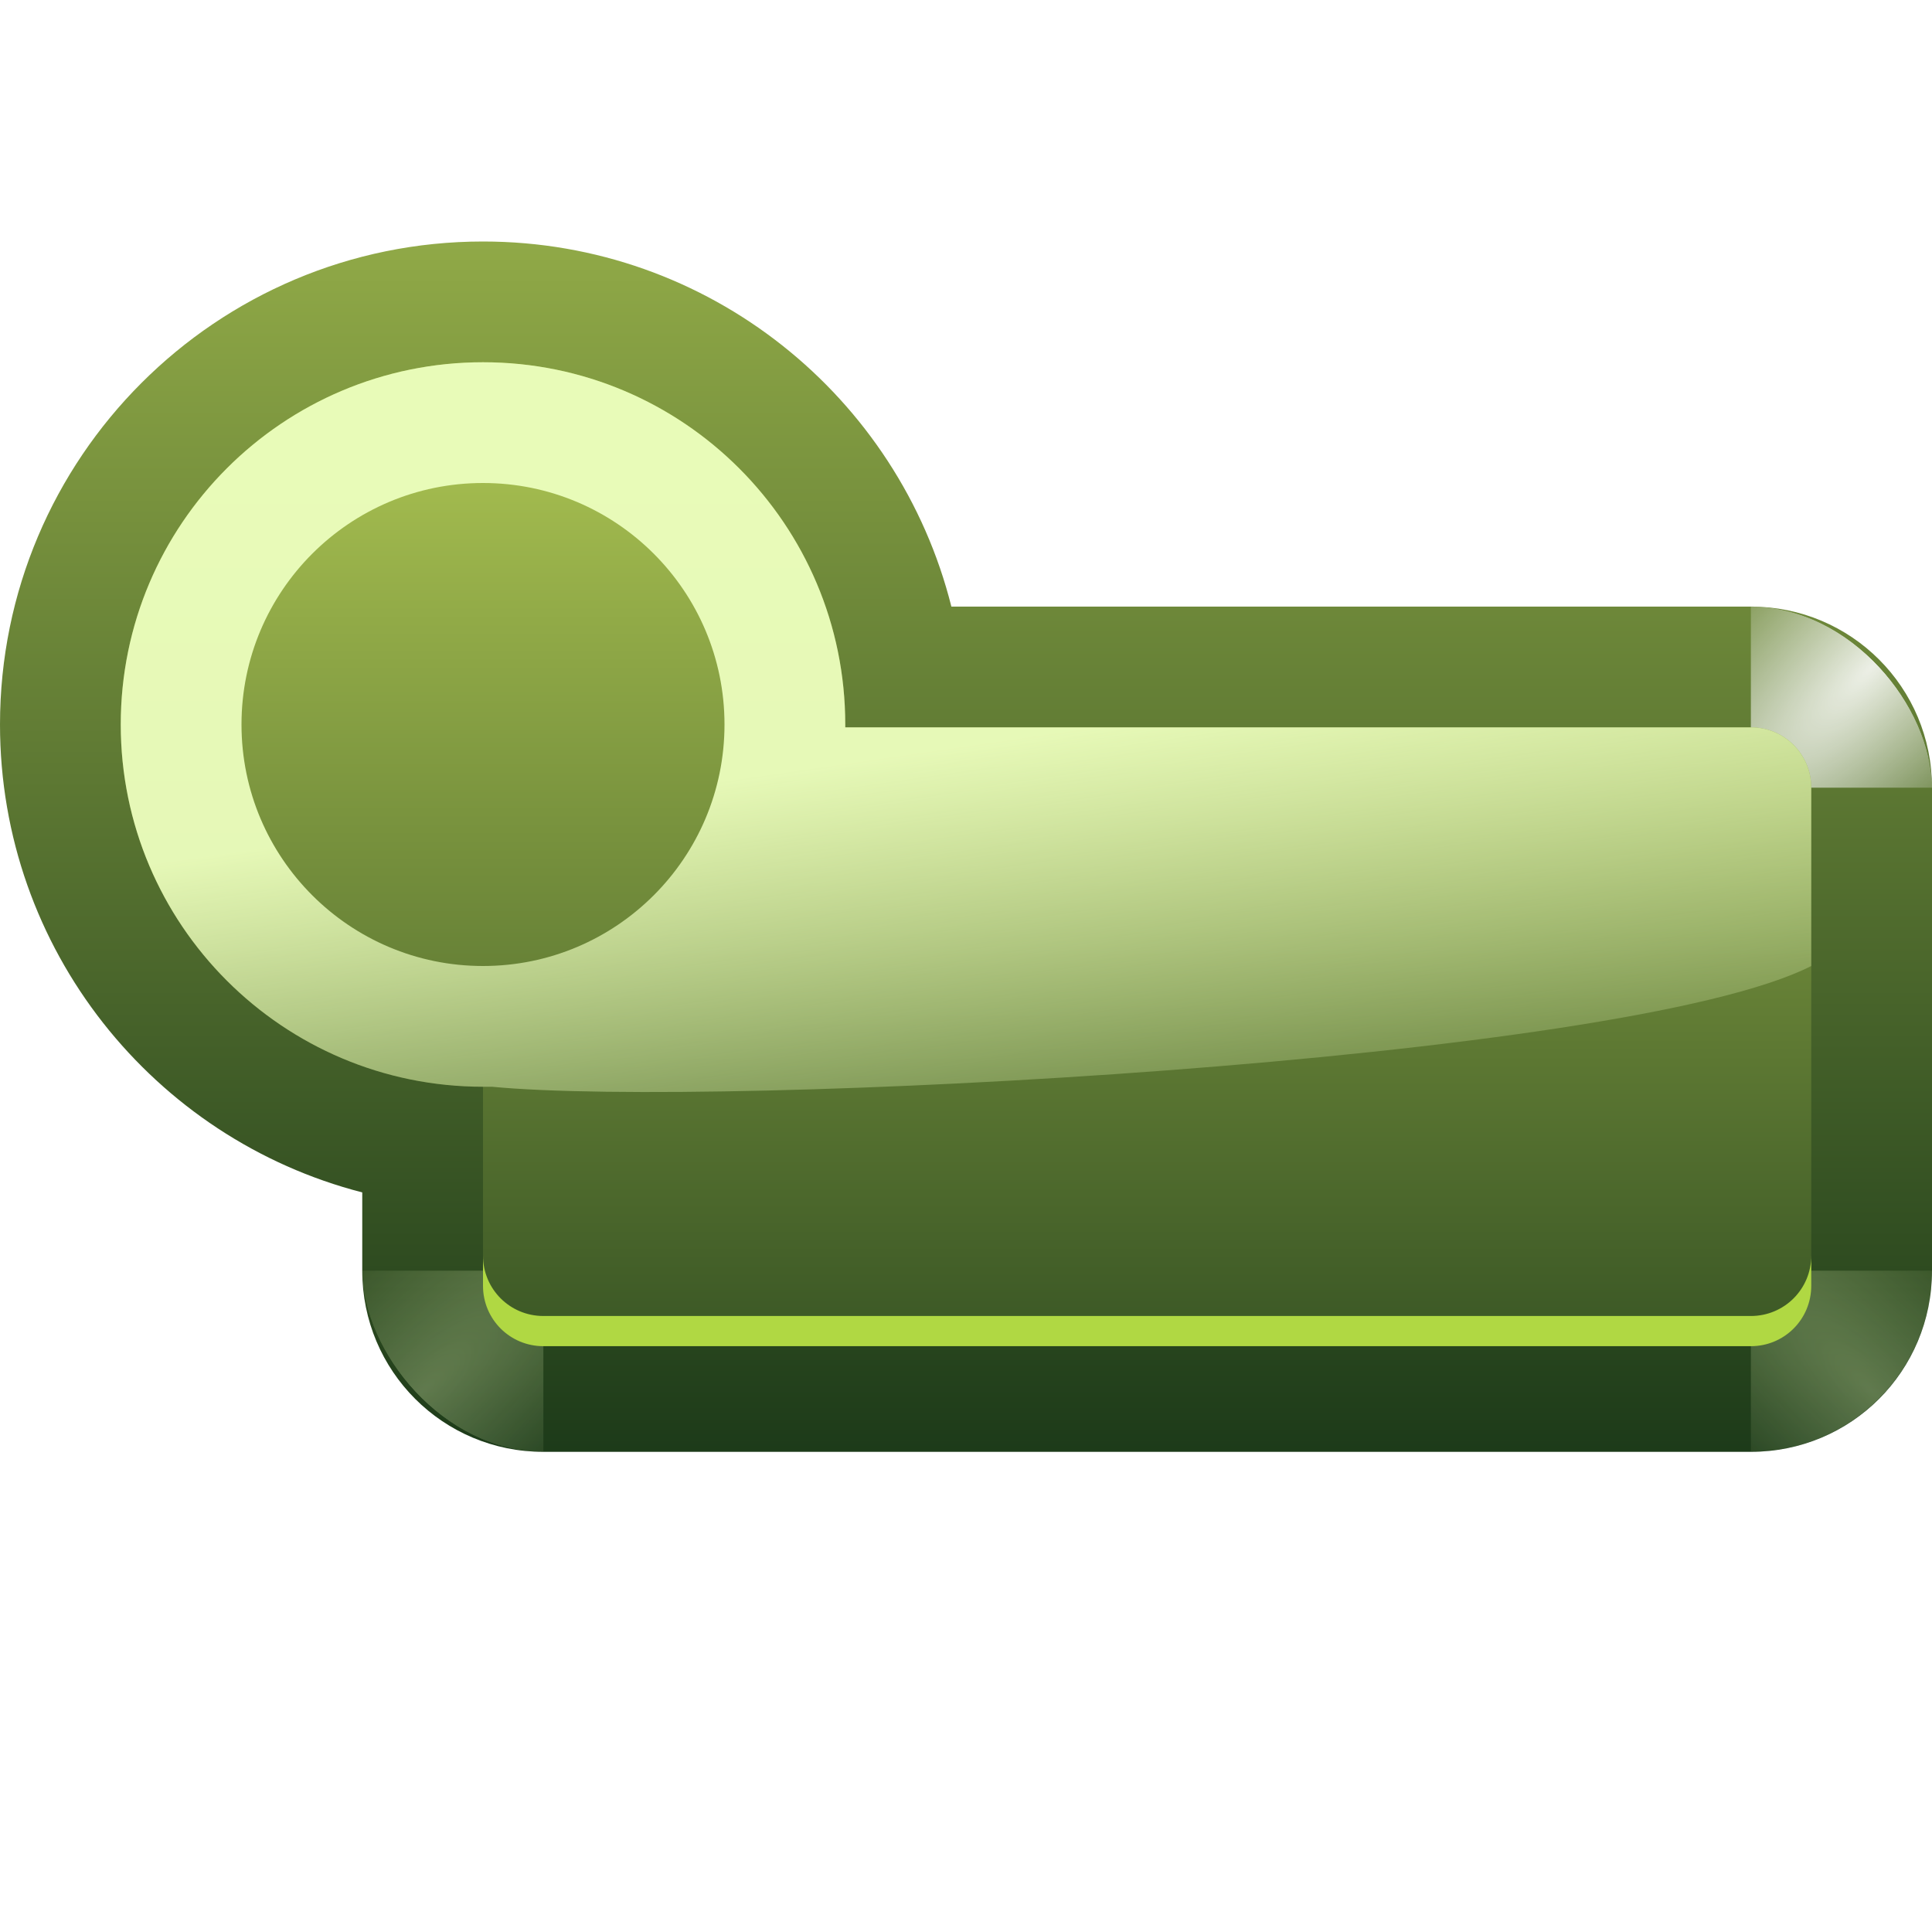 <?xml version="1.0" encoding="UTF-8" standalone="no"?>
<!-- Created with Inkscape (http://www.inkscape.org/) -->

<svg
   xmlns:a="http://ns.adobe.com/AdobeSVGViewerExtensions/3.0/"
   xmlns:dc="http://purl.org/dc/elements/1.1/"
   xmlns:cc="http://creativecommons.org/ns#"
   xmlns:rdf="http://www.w3.org/1999/02/22-rdf-syntax-ns#"
   xmlns:svg="http://www.w3.org/2000/svg"
   xmlns="http://www.w3.org/2000/svg"
   xmlns:xlink="http://www.w3.org/1999/xlink"
   xmlns:sodipodi="http://sodipodi.sourceforge.net/DTD/sodipodi-0.dtd"
   xmlns:inkscape="http://www.inkscape.org/namespaces/inkscape"
   width="128"
   height="128"
   id="svg2"
   sodipodi:version="0.32"
   inkscape:version="0.46+devel"
   version="1.0"
   sodipodi:docname="code-typedef.svgz"
   inkscape:output_extension="org.inkscape.output.svgz.inkscape"
   inkscape:export-filename="/home/pinheiro/pics/oxygen-icons/scalable/actions/small/16x16/code-typedef.png"
   inkscape:export-xdpi="90"
   inkscape:export-ydpi="90">
  <defs
     id="defs4">
    <linearGradient
       id="linearGradient4100">
      <stop
         style="stop-color:#4392cc;stop-opacity:1;"
         offset="0"
         id="stop4102" />
      <stop
         style="stop-color:#003a65;stop-opacity:1;"
         offset="1"
         id="stop4104" />
    </linearGradient>
    <linearGradient
       id="linearGradient4073">
      <stop
         id="stop4075"
         offset="0"
         style="stop-color:#ffe110;stop-opacity:1;" />
      <stop
         id="stop4077"
         offset="1"
         style="stop-color:#912d00;stop-opacity:1;" />
    </linearGradient>
    <linearGradient
       id="linearGradient4067">
      <stop
         style="stop-color:#fbffbf;stop-opacity:1;"
         offset="0"
         id="stop4069" />
      <stop
         style="stop-color:#fffdbf;stop-opacity:0;"
         offset="1"
         id="stop4071" />
    </linearGradient>
    <linearGradient
       id="linearGradient4061">
      <stop
         style="stop-color:#fff710;stop-opacity:1;"
         offset="0"
         id="stop4063" />
      <stop
         style="stop-color:#df9500;stop-opacity:1;"
         offset="1"
         id="stop4065" />
    </linearGradient>
    <linearGradient
       id="linearGradient3972">
      <stop
         id="stop3974"
         offset="0"
         style="stop-color:#bffdff;stop-opacity:1;" />
      <stop
         id="stop3976"
         offset="1"
         style="stop-color:#bff8ff;stop-opacity:0;" />
    </linearGradient>
    <linearGradient
       id="linearGradient3944">
      <stop
         id="stop3946"
         offset="0"
         style="stop-color:#1e9cf1;stop-opacity:1;" />
      <stop
         id="stop3948"
         offset="1"
         style="stop-color:#00508b;stop-opacity:1;" />
    </linearGradient>
    <inkscape:perspective
       sodipodi:type="inkscape:persp3d"
       inkscape:vp_x="0 : 64 : 1"
       inkscape:vp_y="0 : 1000 : 0"
       inkscape:vp_z="128 : 64 : 1"
       inkscape:persp3d-origin="64 : 42.666667 : 1"
       id="perspective168" />
    <linearGradient
       inkscape:collect="always"
       id="linearGradient3733">
      <stop
         style="stop-color:#e5ff00;stop-opacity:1;"
         offset="0"
         id="stop3735" />
      <stop
         style="stop-color:#e5ff00;stop-opacity:0;"
         offset="1"
         id="stop3737" />
    </linearGradient>
    <linearGradient
       inkscape:collect="always"
       id="linearGradient3710">
      <stop
         style="stop-color:#ffffff;stop-opacity:1;"
         offset="0"
         id="stop3712" />
      <stop
         style="stop-color:#ffffff;stop-opacity:0;"
         offset="1"
         id="stop3714" />
    </linearGradient>
    <linearGradient
       id="linearGradient3689"
       inkscape:collect="always">
      <stop
         id="stop3691"
         offset="0"
         style="stop-color:#f0ff80;stop-opacity:1" />
      <stop
         id="stop3693"
         offset="1"
         style="stop-color:#f0ff80;stop-opacity:0" />
    </linearGradient>
    <linearGradient
       inkscape:collect="always"
       id="linearGradient3669">
      <stop
         style="stop-color:#ffffff;stop-opacity:1;"
         offset="0"
         id="stop3671" />
      <stop
         style="stop-color:#ffffff;stop-opacity:0;"
         offset="1"
         id="stop3673" />
    </linearGradient>
    <linearGradient
       inkscape:collect="always"
       id="linearGradient3511">
      <stop
         style="stop-color:#002a0d;stop-opacity:1;"
         offset="0"
         id="stop3513" />
      <stop
         style="stop-color:#002a0d;stop-opacity:0;"
         offset="1"
         id="stop3515" />
    </linearGradient>
    <linearGradient
       id="linearGradient3503"
       inkscape:collect="always">
      <stop
         id="stop3505"
         offset="0"
         style="stop-color:#005f1e;stop-opacity:1" />
      <stop
         id="stop3507"
         offset="1"
         style="stop-color:#43943c;stop-opacity:1" />
    </linearGradient>
    <linearGradient
       inkscape:collect="always"
       id="linearGradient3493">
      <stop
         style="stop-color:#ffffff;stop-opacity:1;"
         offset="0"
         id="stop3495" />
      <stop
         style="stop-color:#ffffff;stop-opacity:0;"
         offset="1"
         id="stop3497" />
    </linearGradient>
    <linearGradient
       inkscape:collect="always"
       id="linearGradient3438">
      <stop
         style="stop-color:#002100;stop-opacity:1;"
         offset="0"
         id="stop3440" />
      <stop
         style="stop-color:#002100;stop-opacity:0;"
         offset="1"
         id="stop3442" />
    </linearGradient>
    <linearGradient
       inkscape:collect="always"
       id="linearGradient3426">
      <stop
         style="stop-color:#004d00;stop-opacity:1;"
         offset="0"
         id="stop3428" />
      <stop
         style="stop-color:#004d00;stop-opacity:0;"
         offset="1"
         id="stop3430" />
    </linearGradient>
    <linearGradient
       inkscape:collect="always"
       id="linearGradient3400">
      <stop
         style="stop-color:#e5ff00;stop-opacity:1;"
         offset="0"
         id="stop3402" />
      <stop
         style="stop-color:#e5ff00;stop-opacity:0;"
         offset="1"
         id="stop3404" />
    </linearGradient>
    <linearGradient
       inkscape:collect="always"
       id="linearGradient3386">
      <stop
         style="stop-color:#ffffff;stop-opacity:1;"
         offset="0"
         id="stop3388" />
      <stop
         style="stop-color:#ffffff;stop-opacity:0;"
         offset="1"
         id="stop3390" />
    </linearGradient>
    <linearGradient
       inkscape:collect="always"
       id="linearGradient3361">
      <stop
         style="stop-color:#edffbf;stop-opacity:1;"
         offset="0"
         id="stop3363" />
      <stop
         style="stop-color:#edffbf;stop-opacity:0;"
         offset="1"
         id="stop3365" />
    </linearGradient>
    <linearGradient
       id="linearGradient3348">
      <stop
         style="stop-color:#cbff10;stop-opacity:1"
         offset="0"
         id="stop3350" />
      <stop
         style="stop-color:#004d00;stop-opacity:1"
         offset="1"
         id="stop3352" />
    </linearGradient>
    <linearGradient
       inkscape:collect="always"
       id="linearGradient3294">
      <stop
         style="stop-color:#37a42c;stop-opacity:1;"
         offset="0"
         id="stop3296" />
      <stop
         style="stop-color:#bff500;stop-opacity:1"
         offset="1"
         id="stop3298" />
    </linearGradient>
    <radialGradient
       id="radialGradient2854"
       cx="538.773"
       cy="651.104"
       r="126.023"
       gradientTransform="translate(-484,-674)"
       gradientUnits="userSpaceOnUse">
      <stop
         offset="0"
         style="stop-color:#cbcbcb;stop-opacity:1;"
         id="stop2856" />
      <stop
         offset="0.539"
         style="stop-color:#282828;stop-opacity:1;"
         id="stop2858" />
      <stop
         offset="1"
         style="stop-color:#9d9d9d;stop-opacity:1;"
         id="stop2860" />
    </radialGradient>
    <linearGradient
       id="linearGradient2862"
       gradientUnits="userSpaceOnUse"
       x1="538.773"
       y1="677.877"
       x2="538.773"
       y2="789.122"
       gradientTransform="translate(-484,-674)">
      <stop
         offset="0.006"
         style="stop-color:#4d4d4d;stop-opacity:1;"
         id="stop2864" />
      <stop
         offset="0.135"
         style="stop-color:#676767;stop-opacity:1;"
         id="stop2866" />
      <stop
         offset="0.483"
         style="stop-color:#b2b2b2;stop-opacity:1;"
         id="stop2868" />
      <stop
         offset="0.63"
         style="stop-color:#aaa;stop-opacity:1;"
         id="stop2870" />
      <stop
         offset="0.853"
         style="stop-color:#a1a1a1;stop-opacity:1;"
         id="stop2872" />
      <stop
         offset="1"
         style="stop-color:#9d9d9d;stop-opacity:1;"
         id="stop2874" />
    </linearGradient>
    <radialGradient
       id="radialGradient2876"
       cx="538.773"
       cy="792.996"
       r="121.547"
       gradientTransform="translate(-484,-674)"
       gradientUnits="userSpaceOnUse">
      <stop
         offset="0"
         style="stop-color:#d9d9d9;stop-opacity:1;"
         id="stop2878" />
      <stop
         offset="0.049"
         style="stop-color:#c7c7c7;stop-opacity:1;"
         id="stop2880" />
      <stop
         offset="0.105"
         style="stop-color:#b9b9b9;stop-opacity:1;"
         id="stop2882" />
      <stop
         offset="0.143"
         style="stop-color:#aeaeae;stop-opacity:1;"
         id="stop2884" />
      <stop
         offset="0.216"
         style="stop-color:#a9a9a9;stop-opacity:1;"
         id="stop2886" />
      <stop
         offset="0.27"
         style="stop-color:#a6a6a6;stop-opacity:1;"
         id="stop2888" />
      <stop
         offset="0.399"
         style="stop-color:#676767;stop-opacity:1;"
         id="stop2890" />
      <stop
         offset="0.4"
         style="stop-color:#676767;stop-opacity:1;"
         id="stop2892" />
      <stop
         offset="0.448"
         style="stop-color:#545454;stop-opacity:1;"
         id="stop2894" />
      <stop
         offset="0.496"
         style="stop-color:#414141;stop-opacity:1;"
         id="stop2896" />
      <stop
         offset="0.54"
         style="stop-color:#353535;stop-opacity:1;"
         id="stop2898" />
      <stop
         offset="0.571"
         style="stop-color:#313131;stop-opacity:1;"
         id="stop2900" />
      <stop
         offset="0.595"
         style="stop-color:#3e3e3e;stop-opacity:1;"
         id="stop2902" />
      <stop
         offset="0.646"
         style="stop-color:#5f5f5f;stop-opacity:1;"
         id="stop2904" />
      <stop
         offset="0.693"
         style="stop-color:#707070;stop-opacity:1;"
         id="stop2906" />
      <stop
         offset="0.736"
         style="stop-color:#7b7b7b;stop-opacity:1;"
         id="stop2908" />
      <stop
         offset="0.77"
         style="stop-color:#7f7f7f;stop-opacity:1;"
         id="stop2910" />
      <stop
         offset="1"
         style="stop-color:#313131;stop-opacity:1;"
         id="stop2912" />
    </radialGradient>
    <linearGradient
       id="linearGradient2914"
       gradientUnits="userSpaceOnUse"
       x1="538.773"
       y1="793"
       x2="538.773"
       y2="674"
       gradientTransform="translate(-484,-674)">
      <stop
         offset="0"
         style="stop-color:#262626;stop-opacity:1;"
         id="stop2916" />
      <stop
         offset="0.112"
         style="stop-color:#313131;stop-opacity:1;"
         id="stop2918" />
      <stop
         offset="0.375"
         style="stop-color:#4d4d4d;stop-opacity:1;"
         id="stop2920" />
      <stop
         offset="0.423"
         style="stop-color:#505050;stop-opacity:1;"
         id="stop2922" />
      <stop
         offset="0.437"
         style="stop-color:#575757;stop-opacity:1;"
         id="stop2924" />
      <stop
         offset="0.449"
         style="stop-color:#646464;stop-opacity:1;"
         id="stop2926" />
      <stop
         offset="0.461"
         style="stop-color:#757575;stop-opacity:1;"
         id="stop2928" />
      <stop
         offset="0.471"
         style="stop-color:#8a8a8a;stop-opacity:1;"
         id="stop2930" />
      <stop
         offset="0.481"
         style="stop-color:#a3a3a3;stop-opacity:1;"
         id="stop2932" />
      <stop
         offset="0.491"
         style="stop-color:silver;stop-opacity:1;"
         id="stop2934" />
      <stop
         offset="0.494"
         style="stop-color:#dfdfdf;stop-opacity:1;"
         id="stop2936" />
      <stop
         offset="0.517"
         style="stop-color:#afafaf;stop-opacity:1;"
         id="stop2938" />
      <stop
         offset="0.533"
         style="stop-color:#949494;stop-opacity:1;"
         id="stop2940" />
      <stop
         offset="0.555"
         style="stop-color:#7c7c7c;stop-opacity:1;"
         id="stop2942" />
      <stop
         offset="0.585"
         style="stop-color:#656565;stop-opacity:1;"
         id="stop2944" />
      <stop
         offset="0.609"
         style="stop-color:#525252;stop-opacity:1;"
         id="stop2946" />
      <stop
         offset="0.642"
         style="stop-color:#434343;stop-opacity:1;"
         id="stop2948" />
      <stop
         offset="0.693"
         style="stop-color:#393939;stop-opacity:1;"
         id="stop2951" />
      <stop
         offset="0.74"
         style="stop-color:#333;stop-opacity:1;"
         id="stop2953" />
      <stop
         offset="0.899"
         style="stop-color:#313131;stop-opacity:1;"
         id="stop2955" />
      <stop
         offset="1"
         style="stop-color:#a6a8a4;stop-opacity:1;"
         id="stop2957" />
    </linearGradient>
    <radialGradient
       cx="265.393"
       cy="-6078.353"
       r="253.019"
       fx="369.524"
       fy="-6078.353"
       id="path2295_1_"
       gradientUnits="userSpaceOnUse"
       gradientTransform="matrix(0.184,0,0,-1.462967e-2,-0.963,-7.259)">
      <stop
         style="stop-color:#000000;stop-opacity:1"
         offset="0"
         id="stop8" />
      <stop
         style="stop-color:#ffffff;stop-opacity:1"
         offset="1"
         id="stop10" />
      <a:midPointStop
         style="stop-color:#000000"
         offset="0" />
      <a:midPointStop
         style="stop-color:#000000"
         offset="0.5" />
      <a:midPointStop
         style="stop-color:#FFFFFF"
         offset="1" />
    </radialGradient>
    <linearGradient
       inkscape:collect="always"
       xlink:href="#linearGradient3503"
       id="linearGradient3814"
       gradientUnits="userSpaceOnUse"
       gradientTransform="translate(-4,0)"
       x1="71.626"
       y1="123.739"
       x2="46.226"
       y2="28.943" />
    <radialGradient
       inkscape:collect="always"
       xlink:href="#linearGradient3669"
       id="radialGradient3816"
       gradientUnits="userSpaceOnUse"
       gradientTransform="matrix(0.965,0.262,-0.92,3.39,57.309,-57.693)"
       cx="71.775"
       cy="16.087"
       fx="71.775"
       fy="16.087"
       r="3.156" />
    <radialGradient
       inkscape:collect="always"
       xlink:href="#linearGradient3669"
       id="radialGradient3818"
       gradientUnits="userSpaceOnUse"
       gradientTransform="matrix(0.965,0.262,-0.92,3.39,17.309,-57.693)"
       cx="71.775"
       cy="16.087"
       fx="71.775"
       fy="16.087"
       r="3.156" />
    <linearGradient
       inkscape:collect="always"
       xlink:href="#linearGradient3511"
       id="linearGradient3820"
       gradientUnits="userSpaceOnUse"
       x1="96.373"
       y1="120.428"
       x2="96.373"
       y2="46.09" />
    <radialGradient
       inkscape:collect="always"
       xlink:href="#linearGradient3689"
       id="radialGradient3822"
       gradientUnits="userSpaceOnUse"
       gradientTransform="matrix(0.965,0.262,-0.92,3.39,17.309,-57.693)"
       cx="71.775"
       cy="16.087"
       fx="71.775"
       fy="16.087"
       r="3.156" />
    <radialGradient
       inkscape:collect="always"
       xlink:href="#linearGradient3689"
       id="radialGradient3824"
       gradientUnits="userSpaceOnUse"
       gradientTransform="matrix(0.965,0.262,-0.92,3.39,17.309,-57.693)"
       cx="71.775"
       cy="16.087"
       fx="71.775"
       fy="16.087"
       r="3.156" />
    <radialGradient
       inkscape:collect="always"
       xlink:href="#linearGradient3733"
       id="radialGradient3826"
       gradientUnits="userSpaceOnUse"
       gradientTransform="matrix(0.866,0.5,-2.582,4.473,124.368,-189.297)"
       cx="72.594"
       cy="44.2"
       fx="72.594"
       fy="44.2"
       r="4.594" />
    <radialGradient
       inkscape:collect="always"
       xlink:href="#linearGradient3438"
       id="radialGradient3828"
       gradientUnits="userSpaceOnUse"
       gradientTransform="matrix(1.3,-0.75,1.058,1.832,-116.507,-28.428)"
       cx="72.851"
       cy="89.518"
       fx="72.851"
       fy="89.518"
       r="7.969" />
    <linearGradient
       inkscape:collect="always"
       xlink:href="#linearGradient3294"
       id="linearGradient3830"
       gradientUnits="userSpaceOnUse"
       gradientTransform="translate(-4,0)"
       x1="43.799"
       y1="32.052"
       x2="58.606"
       y2="96.363" />
    <radialGradient
       inkscape:collect="always"
       xlink:href="#linearGradient3426"
       id="radialGradient3832"
       gradientUnits="userSpaceOnUse"
       gradientTransform="matrix(1.341,-0.16,0.404,3.379,-40.193,-71.116)"
       cx="72.25"
       cy="38.444"
       fx="72.25"
       fy="38.444"
       r="7.969" />
    <radialGradient
       inkscape:collect="always"
       xlink:href="#linearGradient3733"
       id="radialGradient3834"
       gradientUnits="userSpaceOnUse"
       gradientTransform="matrix(0.866,0.5,-2.582,4.473,124.368,-189.297)"
       cx="72.594"
       cy="44.2"
       fx="72.594"
       fy="44.2"
       r="4.594" />
    <radialGradient
       inkscape:collect="always"
       xlink:href="#linearGradient3710"
       id="radialGradient3836"
       gradientUnits="userSpaceOnUse"
       gradientTransform="matrix(6.508,0,0,1.511,-63.772,-32.97)"
       cx="11.578"
       cy="64.531"
       fx="11.578"
       fy="64.531"
       r="3.578" />
    <radialGradient
       inkscape:collect="always"
       xlink:href="#linearGradient3348"
       id="radialGradient3838"
       gradientUnits="userSpaceOnUse"
       gradientTransform="matrix(1.323,0,0,1.27,-22.929,-22.179)"
       cx="70.569"
       cy="76.274"
       fx="73.241"
       fy="83.512"
       r="50" />
    <linearGradient
       inkscape:collect="always"
       xlink:href="#linearGradient3400"
       id="linearGradient3840"
       gradientUnits="userSpaceOnUse"
       x1="91.785"
       y1="112.5"
       x2="91.993"
       y2="44.287" />
    <linearGradient
       inkscape:collect="always"
       xlink:href="#linearGradient3361"
       id="linearGradient3842"
       gradientUnits="userSpaceOnUse"
       x1="90.418"
       y1="6.333"
       x2="90.418"
       y2="86.428" />
    <linearGradient
       inkscape:collect="always"
       xlink:href="#linearGradient3386"
       id="linearGradient3844"
       gradientUnits="userSpaceOnUse"
       x1="116.143"
       y1="76.661"
       x2="89.082"
       y2="29.583" />
    <linearGradient
       inkscape:collect="always"
       xlink:href="#linearGradient3493"
       id="linearGradient3846"
       gradientUnits="userSpaceOnUse"
       x1="92.7"
       y1="16"
       x2="108.704"
       y2="75.729" />
    <linearGradient
       inkscape:collect="always"
       xlink:href="#linearGradient3400"
       id="linearGradient3848"
       gradientUnits="userSpaceOnUse"
       x1="91.785"
       y1="112.5"
       x2="91.993"
       y2="44.287" />
    <linearGradient
       inkscape:collect="always"
       xlink:href="#linearGradient3710"
       id="linearGradient2309"
       gradientUnits="userSpaceOnUse"
       x1="63.159"
       y1="21.171"
       x2="63.159"
       y2="80.121"
       gradientTransform="matrix(1.053,0,0,0.922,11.76,4.992)" />
    <linearGradient
       inkscape:collect="always"
       xlink:href="#linearGradient3710"
       id="linearGradient2312"
       gradientUnits="userSpaceOnUse"
       x1="73.739"
       y1="69.923"
       x2="35.568"
       y2="48.212"
       gradientTransform="matrix(1.053,0,0,0.922,11.76,4.992)" />
    <linearGradient
       inkscape:collect="always"
       xlink:href="#linearGradient3361"
       id="linearGradient2315"
       gradientUnits="userSpaceOnUse"
       x1="63.159"
       y1="21.171"
       x2="63.159"
       y2="80.121"
       gradientTransform="matrix(1.053,0,0,0.922,11.76,4.992)" />
    <linearGradient
       inkscape:collect="always"
       xlink:href="#linearGradient3400"
       id="linearGradient2318"
       gradientUnits="userSpaceOnUse"
       x1="91.785"
       y1="112.5"
       x2="91.993"
       y2="44.287"
       gradientTransform="translate(20,0)" />
    <linearGradient
       inkscape:collect="always"
       xlink:href="#linearGradient3400"
       id="linearGradient2321"
       gradientUnits="userSpaceOnUse"
       x1="91.785"
       y1="112.5"
       x2="91.993"
       y2="44.287"
       gradientTransform="translate(20,0)" />
    <radialGradient
       inkscape:collect="always"
       xlink:href="#linearGradient3348"
       id="radialGradient2324"
       gradientUnits="userSpaceOnUse"
       gradientTransform="matrix(1.52,7.3519239e-8,-8.0632435e-8,1.277,-20.225,-23.997)"
       cx="53.63"
       cy="79.056"
       fx="57.059"
       fy="91.805"
       r="50" />
    <linearGradient
       inkscape:collect="always"
       xlink:href="#linearGradient3294"
       id="linearGradient2328"
       gradientUnits="userSpaceOnUse"
       gradientTransform="matrix(1.053,0,0,0.922,7.547,4.992)"
       x1="43.799"
       y1="32.052"
       x2="58.606"
       y2="96.363" />
    <linearGradient
       inkscape:collect="always"
       xlink:href="#linearGradient3511"
       id="linearGradient2332"
       gradientUnits="userSpaceOnUse"
       x1="96.373"
       y1="120.428"
       x2="96.373"
       y2="46.09"
       gradientTransform="matrix(1.177,0,0,1.077,6.555,-4.942)" />
    <radialGradient
       inkscape:collect="always"
       xlink:href="#linearGradient3669"
       id="radialGradient2335"
       gradientUnits="userSpaceOnUse"
       gradientTransform="matrix(0.965,0.262,-0.92,3.39,33.309,-57.693)"
       cx="71.775"
       cy="16.087"
       fx="71.775"
       fy="16.087"
       r="3.156" />
    <linearGradient
       inkscape:collect="always"
       xlink:href="#linearGradient3503"
       id="linearGradient2338"
       gradientUnits="userSpaceOnUse"
       gradientTransform="matrix(1.177,0,0,1.077,1.846,-4.942)"
       x1="71.626"
       y1="123.739"
       x2="46.226"
       y2="28.943" />
    <radialGradient
       inkscape:collect="always"
       xlink:href="#linearGradient3689"
       id="radialGradient2341"
       gradientUnits="userSpaceOnUse"
       gradientTransform="matrix(0.965,0.262,-0.92,3.39,17.309,-57.693)"
       cx="71.775"
       cy="16.087"
       fx="71.775"
       fy="16.087"
       r="3.156" />
    <radialGradient
       inkscape:collect="always"
       xlink:href="#linearGradient3710"
       id="radialGradient2343"
       gradientUnits="userSpaceOnUse"
       gradientTransform="matrix(6.508,0,0,1.511,-63.772,-32.97)"
       cx="11.578"
       cy="64.531"
       fx="11.578"
       fy="64.531"
       r="3.578" />
    <linearGradient
       inkscape:collect="always"
       xlink:href="#linearGradient3361"
       id="linearGradient3776"
       x1="28"
       y1="28"
       x2="32.6"
       y2="59.666"
       gradientUnits="userSpaceOnUse"
       gradientTransform="translate(72,16.188)" />
    <linearGradient
       inkscape:collect="always"
       xlink:href="#linearGradient3163"
       id="linearGradient3784"
       x1="20.095"
       y1="12.91"
       x2="20.095"
       y2="92.096"
       gradientUnits="userSpaceOnUse"
       gradientTransform="translate(72,16.188)" />
    <linearGradient
       inkscape:collect="always"
       xlink:href="#linearGradient3386"
       id="linearGradient3795"
       gradientUnits="userSpaceOnUse"
       gradientTransform="translate(72,16.2)"
       x1="36"
       y1="31.987"
       x2="36"
       y2="43.987" />
    <linearGradient
       inkscape:collect="always"
       xlink:href="#linearGradient3163"
       id="linearGradient3805"
       gradientUnits="userSpaceOnUse"
       x1="60"
       y1="-16"
       x2="60"
       y2="84"
       gradientTransform="translate(72,16.188)" />
    <radialGradient
       inkscape:collect="always"
       xlink:href="#linearGradient3386"
       id="radialGradient3819"
       cx="61"
       cy="31"
       fx="61"
       fy="31"
       r="6"
       gradientUnits="userSpaceOnUse"
       gradientTransform="matrix(-4,4,-1.333,-1.333,337.333,-174.667)" />
    <filter
       inkscape:collect="always"
       id="filter3845"
       x="-0.128"
       width="1.256"
       y="-0.128"
       height="1.256">
      <feGaussianBlur
         inkscape:collect="always"
         stdDeviation="0.641"
         id="feGaussianBlur3847" />
    </filter>
    <radialGradient
       inkscape:collect="always"
       xlink:href="#linearGradient3386"
       id="radialGradient3851"
       gradientUnits="userSpaceOnUse"
       gradientTransform="matrix(-4,4,-1.333,-1.333,337.333,-174.667)"
       cx="60"
       cy="28"
       fx="60"
       fy="28"
       r="6" />
    <radialGradient
       inkscape:collect="always"
       xlink:href="#linearGradient3361"
       id="radialGradient3863"
       gradientUnits="userSpaceOnUse"
       gradientTransform="matrix(-4,4,-1.333,-1.333,337.333,-174.667)"
       cx="62.125"
       cy="27.625"
       fx="62.125"
       fy="27.625"
       r="6" />
    <radialGradient
       inkscape:collect="always"
       xlink:href="#linearGradient3361"
       id="radialGradient3865"
       gradientUnits="userSpaceOnUse"
       gradientTransform="matrix(-4,4,-1.333,-1.333,337.333,-174.667)"
       cx="61.125"
       cy="24.625"
       fx="61.125"
       fy="24.625"
       r="6" />
    <clipPath
       clipPathUnits="userSpaceOnUse"
       id="clipPath3875">
      <rect
         style="fill:url(#linearGradient3879);fill-opacity:1;stroke:none"
         id="rect3877"
         width="104"
         height="56"
         x="-48"
         y="24"
         rx="12"
         ry="12" />
    </clipPath>
    <linearGradient
       inkscape:collect="always"
       xlink:href="#linearGradient3348"
       id="linearGradient3879"
       gradientUnits="userSpaceOnUse"
       x1="60"
       y1="-16"
       x2="60"
       y2="84" />
    <filter
       inkscape:collect="always"
       id="filter3894"
       x="-0.036"
       width="1.072"
       y="-0.288"
       height="1.577">
      <feGaussianBlur
         inkscape:collect="always"
         stdDeviation="0.721"
         id="feGaussianBlur3896" />
    </filter>
    <inkscape:perspective
       id="perspective3108"
       inkscape:persp3d-origin="0.5 : 0.33333333 : 1"
       inkscape:vp_z="1 : 0.5 : 1"
       inkscape:vp_y="0 : 1000 : 0"
       inkscape:vp_x="0 : 0.5 : 1"
       sodipodi:type="inkscape:persp3d" />
    <radialGradient
       inkscape:collect="always"
       xlink:href="#linearGradient3866"
       id="radialGradient4348"
       cx="23.272"
       cy="46.547"
       fx="19.117"
       fy="41.56"
       r="8.234"
       gradientUnits="userSpaceOnUse" />
    <linearGradient
       id="linearGradient3866"
       inkscape:collect="always">
      <stop
         id="stop3868"
         offset="0"
         style="stop-color:#f9ffb3;stop-opacity:1" />
      <stop
         id="stop3870"
         offset="1"
         style="stop-color:#e5ff00;stop-opacity:0;" />
    </linearGradient>
    <filter
       inkscape:collect="always"
       id="filter3894-2"
       x="-0.036"
       width="1.072"
       y="-0.288"
       height="1.577">
      <feGaussianBlur
         inkscape:collect="always"
         stdDeviation="0.721"
         id="feGaussianBlur3896-0" />
    </filter>
    <linearGradient
       inkscape:collect="always"
       xlink:href="#linearGradient3361-6"
       id="linearGradient4330"
       gradientUnits="userSpaceOnUse"
       gradientTransform="matrix(1.018,0,0,1.018,-90.325,-14.756)"
       x1="32.6"
       y1="20.371"
       x2="32.6"
       y2="59.666" />
    <linearGradient
       inkscape:collect="always"
       id="linearGradient3361-6">
      <stop
         style="stop-color:#edffbf;stop-opacity:1;"
         offset="0"
         id="stop3363-1" />
      <stop
         style="stop-color:#edffbf;stop-opacity:0;"
         offset="1"
         id="stop3365-5" />
    </linearGradient>
    <linearGradient
       inkscape:collect="always"
       xlink:href="#linearGradient3348-6"
       id="linearGradient4334"
       gradientUnits="userSpaceOnUse"
       gradientTransform="matrix(1.018,0,0,1.018,-90.325,-14.756)"
       x1="20.095"
       y1="12.91"
       x2="20.095"
       y2="92.096" />
    <linearGradient
       id="linearGradient3348-6">
      <stop
         style="stop-color:#a7bf50;stop-opacity:1;"
         offset="0"
         id="stop3350-9" />
      <stop
         style="stop-color:#173517;stop-opacity:1;"
         offset="1"
         id="stop3352-3" />
    </linearGradient>
    <clipPath
       clipPathUnits="userSpaceOnUse"
       id="clipPath3875-5">
      <rect
         style="fill:url(#linearGradient3879);fill-opacity:1;stroke:none"
         id="rect3877-4"
         width="95.792"
         height="48"
         x="-43.792"
         y="28"
         rx="8"
         ry="8" />
    </clipPath>
    <radialGradient
       inkscape:collect="always"
       xlink:href="#linearGradient3386-6"
       id="radialGradient3819-7"
       cx="61"
       cy="31"
       fx="61"
       fy="31"
       r="6"
       gradientUnits="userSpaceOnUse"
       gradientTransform="matrix(-4,4,-1.333,-1.333,337.333,-174.667)" />
    <linearGradient
       inkscape:collect="always"
       id="linearGradient3386-6">
      <stop
         style="stop-color:#ffffff;stop-opacity:1;"
         offset="0"
         id="stop3388-5" />
      <stop
         style="stop-color:#ffffff;stop-opacity:0;"
         offset="1"
         id="stop3390-6" />
    </linearGradient>
    <filter
       inkscape:collect="always"
       id="filter3845-9"
       x="-0.128"
       width="1.256"
       y="-0.128"
       height="1.256">
      <feGaussianBlur
         inkscape:collect="always"
         stdDeviation="0.641"
         id="feGaussianBlur3847-3" />
    </filter>
    <radialGradient
       inkscape:collect="always"
       xlink:href="#linearGradient3361-6"
       id="radialGradient3863-7"
       gradientUnits="userSpaceOnUse"
       gradientTransform="matrix(-4,4,-1.333,-1.333,337.333,-174.667)"
       cx="62.125"
       cy="27.625"
       fx="62.125"
       fy="27.625"
       r="6" />
    <radialGradient
       inkscape:collect="always"
       xlink:href="#linearGradient3361-6"
       id="radialGradient3865-4"
       gradientUnits="userSpaceOnUse"
       gradientTransform="matrix(-4,4,-1.333,-1.333,337.333,-174.667)"
       cx="61.125"
       cy="24.625"
       fx="61.125"
       fy="24.625"
       r="6" />
    <radialGradient
       inkscape:collect="always"
       xlink:href="#linearGradient4352"
       id="radialGradient4362"
       gradientUnits="userSpaceOnUse"
       gradientTransform="matrix(0.19,0,0,0.571,18.84,24.942)"
       cx="23.272"
       cy="7.264"
       fx="23.272"
       fy="7.264"
       r="61.094" />
    <linearGradient
       inkscape:collect="always"
       id="linearGradient4352">
      <stop
         style="stop-color:#ffffff;stop-opacity:1;"
         offset="0"
         id="stop4354" />
      <stop
         style="stop-color:#ffffff;stop-opacity:0;"
         offset="1"
         id="stop4356" />
    </linearGradient>
    <filter
       inkscape:collect="always"
       id="filter4364">
      <feGaussianBlur
         inkscape:collect="always"
         stdDeviation="0.658"
         id="feGaussianBlur4366" />
    </filter>
    <linearGradient
       inkscape:collect="always"
       xlink:href="#linearGradient3348-6"
       id="linearGradient3805-5"
       gradientUnits="userSpaceOnUse"
       x1="60"
       y1="-4.048"
       x2="60"
       y2="70.708"
       gradientTransform="matrix(1.091,0,0,1.091,65.454,10.183)" />
    <linearGradient
       id="linearGradient3163">
      <stop
         style="stop-color:#a7bf50;stop-opacity:1;"
         offset="0"
         id="stop3165" />
      <stop
         style="stop-color:#173517;stop-opacity:1;"
         offset="1"
         id="stop3167" />
    </linearGradient>
    <linearGradient
       y2="70.708"
       x2="60"
       y1="-4.048"
       x1="60"
       gradientTransform="matrix(1.091,0,0,1.091,-92.359,-18.535)"
       gradientUnits="userSpaceOnUse"
       id="linearGradient3180"
       xlink:href="#linearGradient3348-6"
       inkscape:collect="always" />
    <linearGradient
       inkscape:collect="always"
       xlink:href="#linearGradient3361"
       id="linearGradient4081"
       gradientUnits="userSpaceOnUse"
       gradientTransform="translate(72,16.188)"
       x1="28"
       y1="28"
       x2="32.6"
       y2="59.666" />
    <radialGradient
       inkscape:collect="always"
       xlink:href="#linearGradient3866"
       id="radialGradient4095"
       cx="32"
       cy="48"
       fx="23.772"
       fy="39.478"
       r="8"
       gradientUnits="userSpaceOnUse" />
  </defs>
  <sodipodi:namedview
     id="base"
     pagecolor="#ffffff"
     bordercolor="#666666"
     borderopacity="1.0"
     gridtolerance="10000"
     guidetolerance="10"
     objecttolerance="10"
     inkscape:pageopacity="0.0"
     inkscape:pageshadow="2"
     inkscape:zoom="2.40625"
     inkscape:cx="15.648266"
     inkscape:cy="68.45215"
     inkscape:document-units="px"
     inkscape:current-layer="layer1"
     width="128px"
     height="128px"
     showgrid="true"
     inkscape:window-width="1040"
     inkscape:window-height="728"
     inkscape:window-x="0"
     inkscape:window-y="404">
    <inkscape:grid
       id="GridFromPre046Settings"
       type="xygrid"
       originx="0px"
       originy="0px"
       spacingx="4px"
       spacingy="4px"
       color="#0000ff"
       empcolor="#0000ff"
       opacity="0.2"
       empopacity="0.4"
       empspacing="2" />
  </sodipodi:namedview>
  <g
     inkscape:label="Layer 1"
     inkscape:groupmode="layer"
     id="layer1">
    <path
       style="fill:url(#linearGradient3805);fill-opacity:1;stroke:none"
       d="M 32 16 C 14.327 16 -6.3297964e-17 30.327 0 48 C 0 62.912 10.197 75.449 24 79 L 24 84.188 C 24 90.835 29.352 96.188 36 96.188 L 116 96.188 C 122.648 96.188 128 90.835 128 84.188 L 128 52.188 C 128 45.54 122.648 40.188 116 40.188 L 63.031 40.188 C 59.544 26.292 46.977 16 32 16 z "
       id="rect3803" />
    <g
       id="g3867"
       clip-path="url(#clipPath3875)"
       transform="translate(72,16.188)">
      <path
         id="rect3807"
         d="m 44,24 0,12 12,0 C 56,29.352 50.648,24 44,24 z"
         style="opacity:0.936;fill:url(#radialGradient3819);fill-opacity:1;stroke:none;filter:url(#filter3845)"
         sodipodi:nodetypes="cccc" />
      <path
         transform="matrix(1,0,0,-1,0,113)"
         style="opacity:0.55;fill:url(#radialGradient3863);fill-opacity:1;stroke:none;filter:url(#filter3845)"
         d="m 44,33 0,12 12,0 C 56,38.352 50.648,33 44,33 z"
         id="path3859"
         sodipodi:nodetypes="cccc" />
      <path
         id="path3861"
         d="m 52,33 0,12 12,0 C 64,38.352 58.648,33 52,33 z"
         style="opacity:0.55;fill:url(#radialGradient3865);fill-opacity:1;stroke:none;filter:url(#filter3845)"
         transform="matrix(-1,0,0,-1,16,113)"
         sodipodi:nodetypes="cccc" />
    </g>
    <path
       style="fill:url(#linearGradient3784);fill-opacity:1;stroke:none"
       d="M 32 24 C 18.745 24 8 34.745 8 48 C 8 61.255 18.745 72 32 72 L 32 84.188 C 32 86.403 33.784 88.188 36 88.188 L 116 88.188 C 118.216 88.188 120 86.403 120 84.188 L 120 52.188 C 120 49.971 118.216 48.188 116 48.188 L 56 48.188 C 56 48.126 56 48.062 56 48 C 56 34.745 45.255 24 32 24 z "
       id="rect3763" />
    <path
       style="opacity:0.936;fill:url(#linearGradient4081);fill-opacity:1;stroke:none"
       d="M 32 24 C 18.745 24 8 34.745 8 48 C 8 61.255 18.745 72 32 72 C 32.197 72 32.398 72.005 32.594 72 C 47.669 73.447 107.56 70.332 120 64 L 120 52.188 C 120 49.971 118.216 48.188 116 48.188 L 56 48.188 C 56 48.126 56 48.062 56 48 C 56 34.745 45.255 24 32 24 z M 32 32 C 40.837 32 48 39.163 48 48 C 48 56.837 40.837 64 32 64 C 23.163 64 16 56.837 16 48 C 16 39.163 23.163 32 32 32 z "
       id="path3765" />
    <path
       style="fill:#b0d843;fill-opacity:1;stroke:none;filter:url(#filter3894)"
       d="m 32,83.188 0,2 c 0,2.216 1.784,4 4,4 l 80,0 c 2.216,0 4,-1.784 4,-4 l 0,-2 c 0,2.216 -1.784,4 -4,4 l -80,0 c -2.216,0 -4,-1.784 -4,-4 z"
       id="rect3881"
       sodipodi:nodetypes="ccccccccc" />
    <path
       sodipodi:type="arc"
       style="fill:url(#radialGradient4095);fill-opacity:1;stroke:none"
       id="path4087"
       sodipodi:cx="32"
       sodipodi:cy="48"
       sodipodi:rx="8"
       sodipodi:ry="8"
       d="m 40,48 a 8,8 0 1 1 -16,0 8,8 0 1 1 16,0 z" />
  </g>
</svg>
